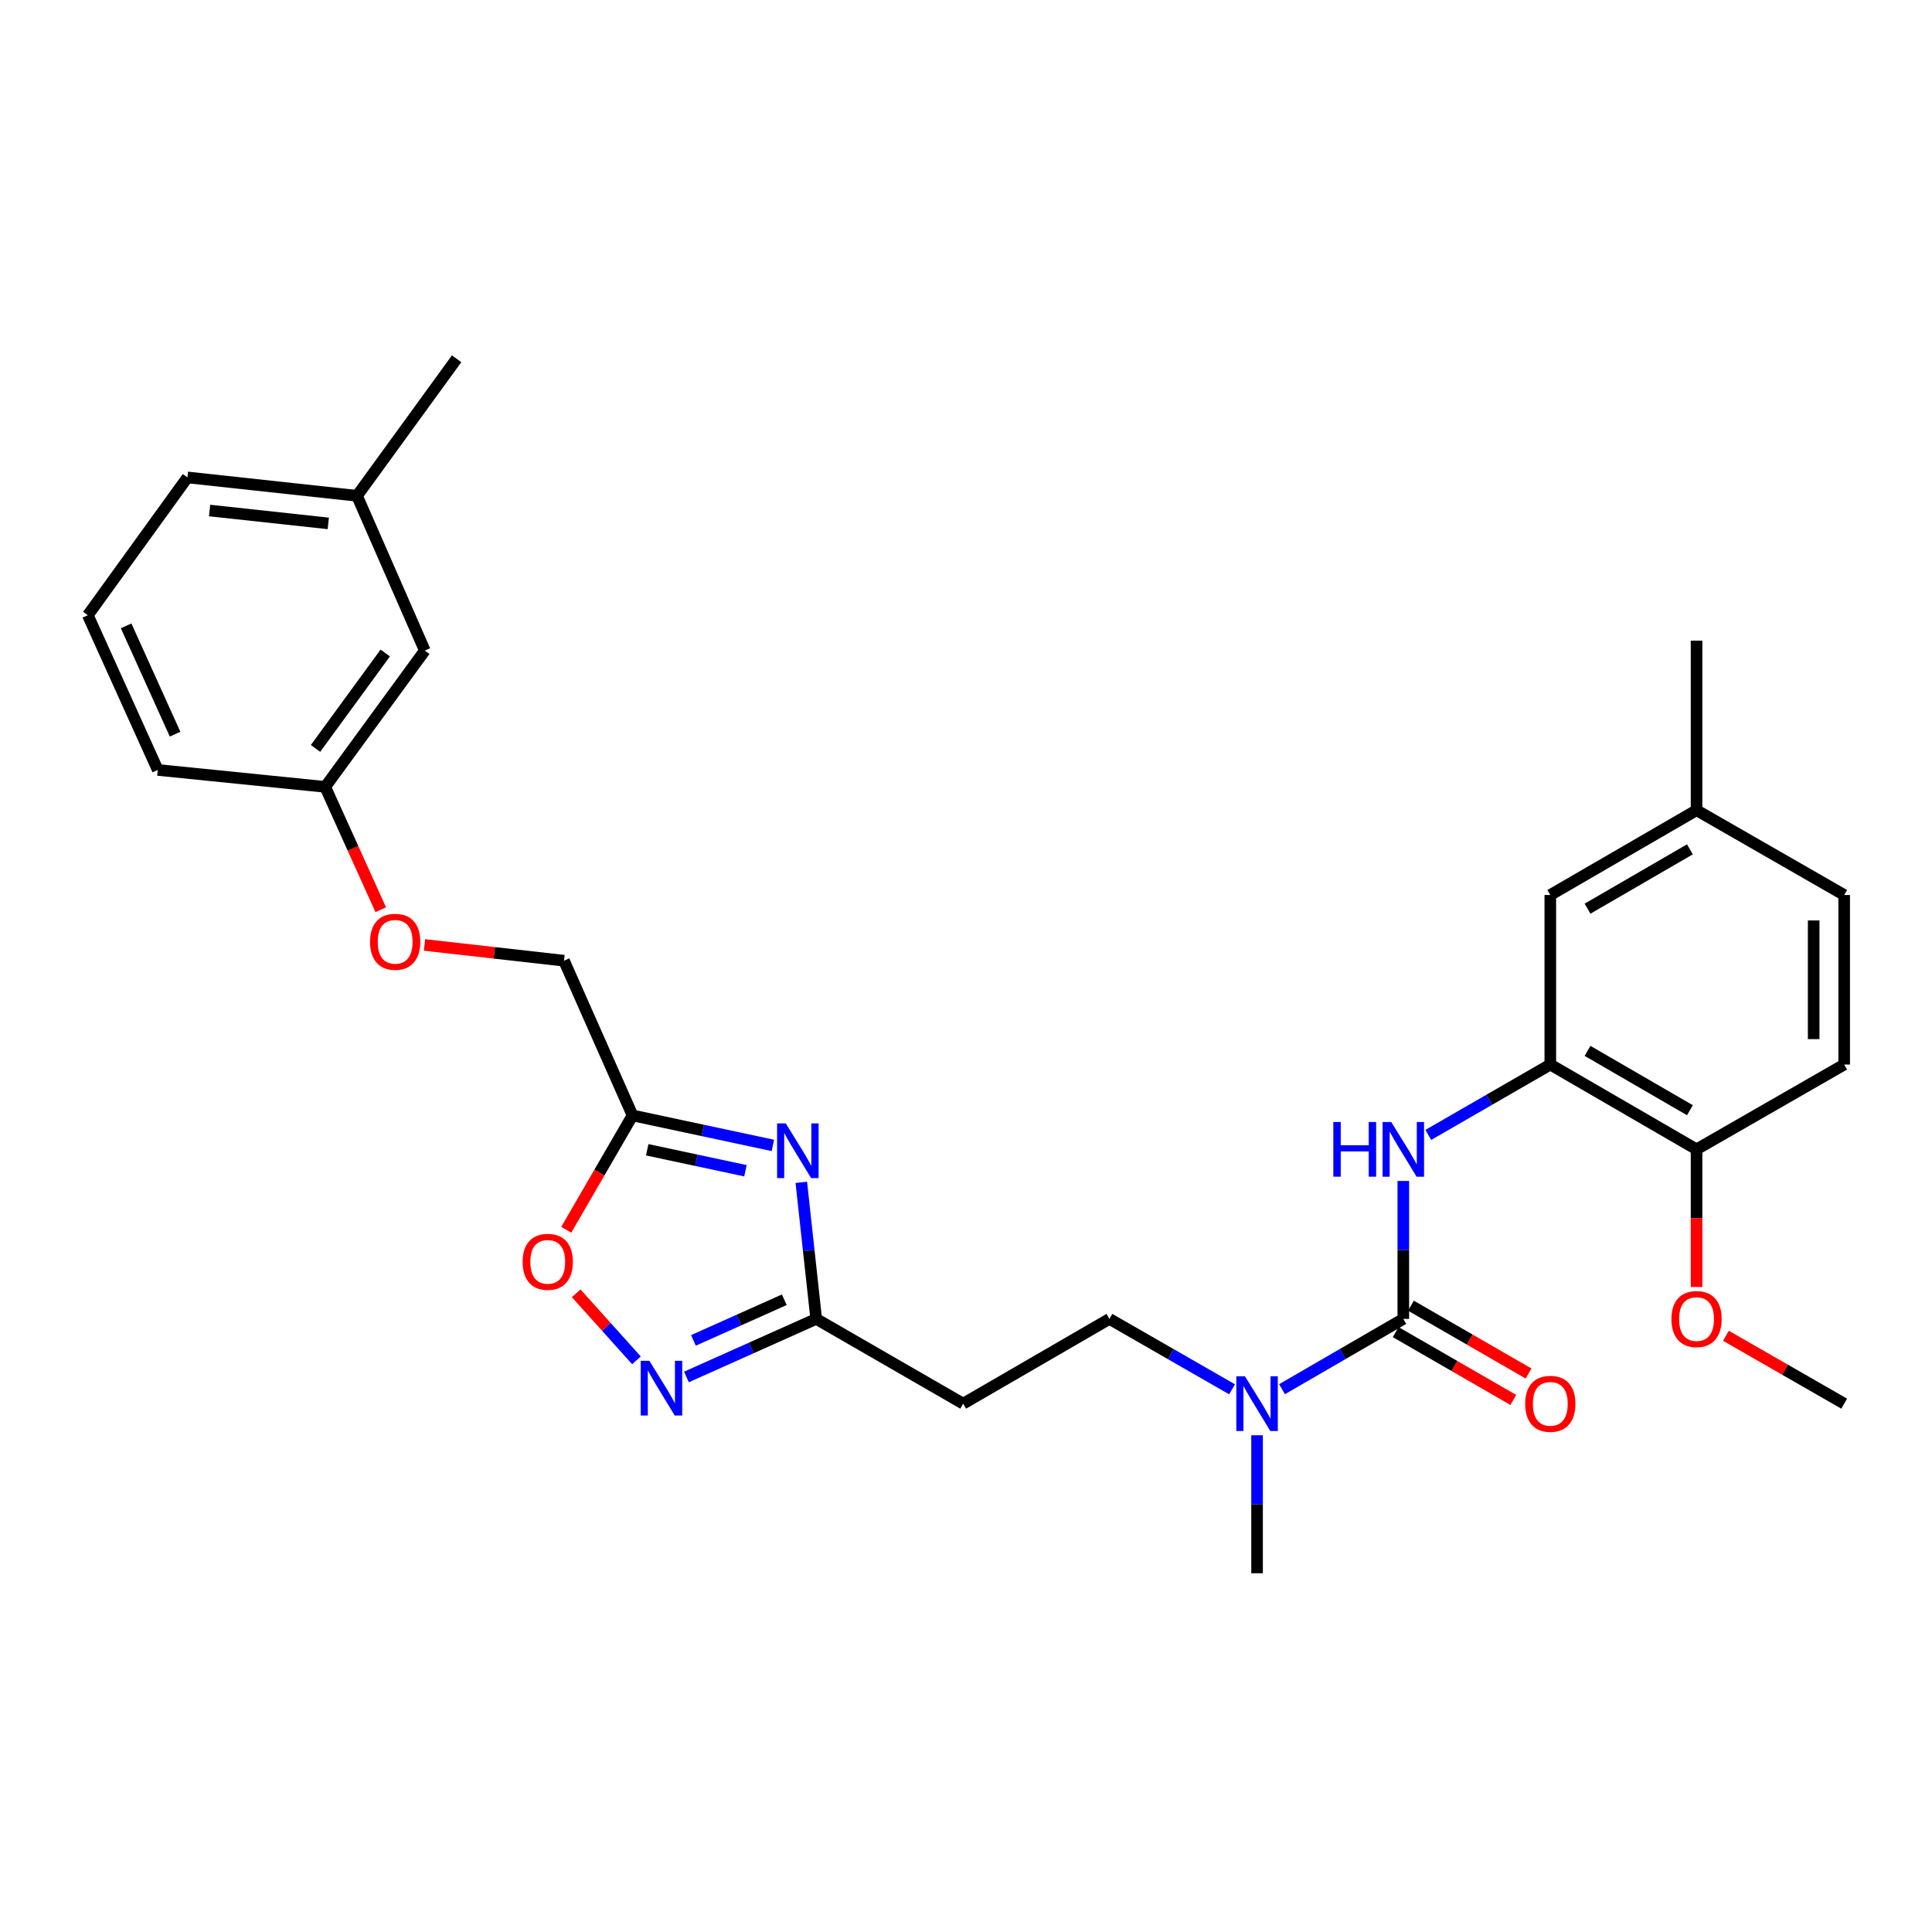 <?xml version='1.0' encoding='iso-8859-1'?>
<svg version='1.1' baseProfile='full'
              xmlns='http://www.w3.org/2000/svg'
                      xmlns:rdkit='http://www.rdkit.org/xml'
                      xmlns:xlink='http://www.w3.org/1999/xlink'
                  xml:space='preserve'
width='1000px' height='1000px' viewBox='0 0 1000 1000'>
<!-- END OF HEADER -->
<rect style='opacity:1.0;fill:#FFFFFF;stroke:none' width='1000' height='1000' x='0' y='0'> </rect>
<path class='bond-2' d='M 400.039,592.863 L 363.718,585.105' style='fill:none;fill-rule:evenodd;stroke:#0000FF;stroke-width:6px;stroke-linecap:butt;stroke-linejoin:miter;stroke-opacity:1' />
<path class='bond-2' d='M 363.718,585.105 L 327.398,577.346' style='fill:none;fill-rule:evenodd;stroke:#000000;stroke-width:6px;stroke-linecap:butt;stroke-linejoin:miter;stroke-opacity:1' />
<path class='bond-2' d='M 385.843,605.983 L 360.418,600.552' style='fill:none;fill-rule:evenodd;stroke:#0000FF;stroke-width:6px;stroke-linecap:butt;stroke-linejoin:miter;stroke-opacity:1' />
<path class='bond-2' d='M 360.418,600.552 L 334.994,595.121' style='fill:none;fill-rule:evenodd;stroke:#000000;stroke-width:6px;stroke-linecap:butt;stroke-linejoin:miter;stroke-opacity:1' />
<path class='bond-3' d='M 414.751,611.974 L 418.611,647.316' style='fill:none;fill-rule:evenodd;stroke:#0000FF;stroke-width:6px;stroke-linecap:butt;stroke-linejoin:miter;stroke-opacity:1' />
<path class='bond-3' d='M 418.611,647.316 L 422.47,682.659' style='fill:none;fill-rule:evenodd;stroke:#000000;stroke-width:6px;stroke-linecap:butt;stroke-linejoin:miter;stroke-opacity:1' />
<path class='bond-0' d='M 726.351,682.659 L 694.967,700.851' style='fill:none;fill-rule:evenodd;stroke:#000000;stroke-width:6px;stroke-linecap:butt;stroke-linejoin:miter;stroke-opacity:1' />
<path class='bond-0' d='M 694.967,700.851 L 663.582,719.042' style='fill:none;fill-rule:evenodd;stroke:#0000FF;stroke-width:6px;stroke-linecap:butt;stroke-linejoin:miter;stroke-opacity:1' />
<path class='bond-4' d='M 726.351,682.659 L 726.351,646.955' style='fill:none;fill-rule:evenodd;stroke:#000000;stroke-width:6px;stroke-linecap:butt;stroke-linejoin:miter;stroke-opacity:1' />
<path class='bond-4' d='M 726.351,646.955 L 726.351,611.251' style='fill:none;fill-rule:evenodd;stroke:#0000FF;stroke-width:6px;stroke-linecap:butt;stroke-linejoin:miter;stroke-opacity:1' />
<path class='bond-9' d='M 722.406,689.5 L 752.849,707.057' style='fill:none;fill-rule:evenodd;stroke:#000000;stroke-width:6px;stroke-linecap:butt;stroke-linejoin:miter;stroke-opacity:1' />
<path class='bond-9' d='M 752.849,707.057 L 783.292,724.614' style='fill:none;fill-rule:evenodd;stroke:#FF0000;stroke-width:6px;stroke-linecap:butt;stroke-linejoin:miter;stroke-opacity:1' />
<path class='bond-9' d='M 730.297,675.817 L 760.74,693.374' style='fill:none;fill-rule:evenodd;stroke:#000000;stroke-width:6px;stroke-linecap:butt;stroke-linejoin:miter;stroke-opacity:1' />
<path class='bond-9' d='M 760.74,693.374 L 791.183,710.931' style='fill:none;fill-rule:evenodd;stroke:#FF0000;stroke-width:6px;stroke-linecap:butt;stroke-linejoin:miter;stroke-opacity:1' />
<path class='bond-1' d='M 355.302,712.711 L 388.886,697.685' style='fill:none;fill-rule:evenodd;stroke:#0000FF;stroke-width:6px;stroke-linecap:butt;stroke-linejoin:miter;stroke-opacity:1' />
<path class='bond-1' d='M 388.886,697.685 L 422.47,682.659' style='fill:none;fill-rule:evenodd;stroke:#000000;stroke-width:6px;stroke-linecap:butt;stroke-linejoin:miter;stroke-opacity:1' />
<path class='bond-1' d='M 358.926,693.785 L 382.435,683.266' style='fill:none;fill-rule:evenodd;stroke:#0000FF;stroke-width:6px;stroke-linecap:butt;stroke-linejoin:miter;stroke-opacity:1' />
<path class='bond-1' d='M 382.435,683.266 L 405.944,672.748' style='fill:none;fill-rule:evenodd;stroke:#000000;stroke-width:6px;stroke-linecap:butt;stroke-linejoin:miter;stroke-opacity:1' />
<path class='bond-29' d='M 329.428,704.106 L 313.828,686.757' style='fill:none;fill-rule:evenodd;stroke:#0000FF;stroke-width:6px;stroke-linecap:butt;stroke-linejoin:miter;stroke-opacity:1' />
<path class='bond-29' d='M 313.828,686.757 L 298.229,669.409' style='fill:none;fill-rule:evenodd;stroke:#FF0000;stroke-width:6px;stroke-linecap:butt;stroke-linejoin:miter;stroke-opacity:1' />
<path class='bond-5' d='M 327.398,577.346 L 310.24,606.94' style='fill:none;fill-rule:evenodd;stroke:#000000;stroke-width:6px;stroke-linecap:butt;stroke-linejoin:miter;stroke-opacity:1' />
<path class='bond-5' d='M 310.24,606.94 L 293.083,636.535' style='fill:none;fill-rule:evenodd;stroke:#FF0000;stroke-width:6px;stroke-linecap:butt;stroke-linejoin:miter;stroke-opacity:1' />
<path class='bond-13' d='M 327.398,577.346 L 291.928,497.262' style='fill:none;fill-rule:evenodd;stroke:#000000;stroke-width:6px;stroke-linecap:butt;stroke-linejoin:miter;stroke-opacity:1' />
<path class='bond-8' d='M 422.47,682.659 L 498.535,726.536' style='fill:none;fill-rule:evenodd;stroke:#000000;stroke-width:6px;stroke-linecap:butt;stroke-linejoin:miter;stroke-opacity:1' />
<path class='bond-6' d='M 739.287,587.435 L 770.86,569.223' style='fill:none;fill-rule:evenodd;stroke:#0000FF;stroke-width:6px;stroke-linecap:butt;stroke-linejoin:miter;stroke-opacity:1' />
<path class='bond-6' d='M 770.86,569.223 L 802.434,551.011' style='fill:none;fill-rule:evenodd;stroke:#000000;stroke-width:6px;stroke-linecap:butt;stroke-linejoin:miter;stroke-opacity:1' />
<path class='bond-10' d='M 802.434,551.011 L 878.13,594.897' style='fill:none;fill-rule:evenodd;stroke:#000000;stroke-width:6px;stroke-linecap:butt;stroke-linejoin:miter;stroke-opacity:1' />
<path class='bond-10' d='M 821.71,543.929 L 874.698,574.649' style='fill:none;fill-rule:evenodd;stroke:#000000;stroke-width:6px;stroke-linecap:butt;stroke-linejoin:miter;stroke-opacity:1' />
<path class='bond-11' d='M 802.434,551.011 L 802.434,463.249' style='fill:none;fill-rule:evenodd;stroke:#000000;stroke-width:6px;stroke-linecap:butt;stroke-linejoin:miter;stroke-opacity:1' />
<path class='bond-7' d='M 637.712,719.105 L 605.971,700.882' style='fill:none;fill-rule:evenodd;stroke:#0000FF;stroke-width:6px;stroke-linecap:butt;stroke-linejoin:miter;stroke-opacity:1' />
<path class='bond-7' d='M 605.971,700.882 L 574.231,682.659' style='fill:none;fill-rule:evenodd;stroke:#000000;stroke-width:6px;stroke-linecap:butt;stroke-linejoin:miter;stroke-opacity:1' />
<path class='bond-23' d='M 650.655,742.89 L 650.655,778.598' style='fill:none;fill-rule:evenodd;stroke:#0000FF;stroke-width:6px;stroke-linecap:butt;stroke-linejoin:miter;stroke-opacity:1' />
<path class='bond-23' d='M 650.655,778.598 L 650.655,814.307' style='fill:none;fill-rule:evenodd;stroke:#000000;stroke-width:6px;stroke-linecap:butt;stroke-linejoin:miter;stroke-opacity:1' />
<path class='bond-12' d='M 498.535,726.536 L 574.231,682.659' style='fill:none;fill-rule:evenodd;stroke:#000000;stroke-width:6px;stroke-linecap:butt;stroke-linejoin:miter;stroke-opacity:1' />
<path class='bond-14' d='M 878.13,594.897 L 954.545,551.011' style='fill:none;fill-rule:evenodd;stroke:#000000;stroke-width:6px;stroke-linecap:butt;stroke-linejoin:miter;stroke-opacity:1' />
<path class='bond-20' d='M 878.13,594.897 L 878.13,630.521' style='fill:none;fill-rule:evenodd;stroke:#000000;stroke-width:6px;stroke-linecap:butt;stroke-linejoin:miter;stroke-opacity:1' />
<path class='bond-20' d='M 878.13,630.521 L 878.13,666.145' style='fill:none;fill-rule:evenodd;stroke:#FF0000;stroke-width:6px;stroke-linecap:butt;stroke-linejoin:miter;stroke-opacity:1' />
<path class='bond-16' d='M 802.434,463.249 L 878.13,419.363' style='fill:none;fill-rule:evenodd;stroke:#000000;stroke-width:6px;stroke-linecap:butt;stroke-linejoin:miter;stroke-opacity:1' />
<path class='bond-16' d='M 821.71,470.331 L 874.698,439.611' style='fill:none;fill-rule:evenodd;stroke:#000000;stroke-width:6px;stroke-linecap:butt;stroke-linejoin:miter;stroke-opacity:1' />
<path class='bond-15' d='M 291.928,497.262 L 255.83,493.184' style='fill:none;fill-rule:evenodd;stroke:#000000;stroke-width:6px;stroke-linecap:butt;stroke-linejoin:miter;stroke-opacity:1' />
<path class='bond-15' d='M 255.83,493.184 L 219.733,489.107' style='fill:none;fill-rule:evenodd;stroke:#FF0000;stroke-width:6px;stroke-linecap:butt;stroke-linejoin:miter;stroke-opacity:1' />
<path class='bond-31' d='M 954.545,551.011 L 954.545,463.249' style='fill:none;fill-rule:evenodd;stroke:#000000;stroke-width:6px;stroke-linecap:butt;stroke-linejoin:miter;stroke-opacity:1' />
<path class='bond-31' d='M 938.75,537.847 L 938.75,476.413' style='fill:none;fill-rule:evenodd;stroke:#000000;stroke-width:6px;stroke-linecap:butt;stroke-linejoin:miter;stroke-opacity:1' />
<path class='bond-17' d='M 197.068,470.872 L 182.697,439.08' style='fill:none;fill-rule:evenodd;stroke:#FF0000;stroke-width:6px;stroke-linecap:butt;stroke-linejoin:miter;stroke-opacity:1' />
<path class='bond-17' d='M 182.697,439.08 L 168.327,407.288' style='fill:none;fill-rule:evenodd;stroke:#000000;stroke-width:6px;stroke-linecap:butt;stroke-linejoin:miter;stroke-opacity:1' />
<path class='bond-19' d='M 878.13,419.363 L 954.545,463.249' style='fill:none;fill-rule:evenodd;stroke:#000000;stroke-width:6px;stroke-linecap:butt;stroke-linejoin:miter;stroke-opacity:1' />
<path class='bond-26' d='M 878.13,419.363 L 878.13,331.601' style='fill:none;fill-rule:evenodd;stroke:#000000;stroke-width:6px;stroke-linecap:butt;stroke-linejoin:miter;stroke-opacity:1' />
<path class='bond-18' d='M 168.327,407.288 L 219.882,336.735' style='fill:none;fill-rule:evenodd;stroke:#000000;stroke-width:6px;stroke-linecap:butt;stroke-linejoin:miter;stroke-opacity:1' />
<path class='bond-18' d='M 163.307,387.386 L 199.395,337.998' style='fill:none;fill-rule:evenodd;stroke:#000000;stroke-width:6px;stroke-linecap:butt;stroke-linejoin:miter;stroke-opacity:1' />
<path class='bond-24' d='M 168.327,407.288 L 81.662,398.522' style='fill:none;fill-rule:evenodd;stroke:#000000;stroke-width:6px;stroke-linecap:butt;stroke-linejoin:miter;stroke-opacity:1' />
<path class='bond-21' d='M 219.882,336.735 L 184.79,256.633' style='fill:none;fill-rule:evenodd;stroke:#000000;stroke-width:6px;stroke-linecap:butt;stroke-linejoin:miter;stroke-opacity:1' />
<path class='bond-28' d='M 893.333,691.388 L 923.939,708.962' style='fill:none;fill-rule:evenodd;stroke:#FF0000;stroke-width:6px;stroke-linecap:butt;stroke-linejoin:miter;stroke-opacity:1' />
<path class='bond-28' d='M 923.939,708.962 L 954.545,726.536' style='fill:none;fill-rule:evenodd;stroke:#000000;stroke-width:6px;stroke-linecap:butt;stroke-linejoin:miter;stroke-opacity:1' />
<path class='bond-27' d='M 184.79,256.633 L 236.353,185.693' style='fill:none;fill-rule:evenodd;stroke:#000000;stroke-width:6px;stroke-linecap:butt;stroke-linejoin:miter;stroke-opacity:1' />
<path class='bond-30' d='M 184.79,256.633 L 97.019,247.112' style='fill:none;fill-rule:evenodd;stroke:#000000;stroke-width:6px;stroke-linecap:butt;stroke-linejoin:miter;stroke-opacity:1' />
<path class='bond-30' d='M 169.92,270.909 L 108.481,264.244' style='fill:none;fill-rule:evenodd;stroke:#000000;stroke-width:6px;stroke-linecap:butt;stroke-linejoin:miter;stroke-opacity:1' />
<path class='bond-22' d='M 45.455,318.438 L 81.662,398.522' style='fill:none;fill-rule:evenodd;stroke:#000000;stroke-width:6px;stroke-linecap:butt;stroke-linejoin:miter;stroke-opacity:1' />
<path class='bond-22' d='M 65.279,323.943 L 90.624,380.002' style='fill:none;fill-rule:evenodd;stroke:#000000;stroke-width:6px;stroke-linecap:butt;stroke-linejoin:miter;stroke-opacity:1' />
<path class='bond-25' d='M 45.455,318.438 L 97.019,247.112' style='fill:none;fill-rule:evenodd;stroke:#000000;stroke-width:6px;stroke-linecap:butt;stroke-linejoin:miter;stroke-opacity:1' />
<path  class='atom-0' d='M 406.706 581.465
L 415.986 596.465
Q 416.906 597.945, 418.386 600.625
Q 419.866 603.305, 419.946 603.465
L 419.946 581.465
L 423.706 581.465
L 423.706 609.785
L 419.826 609.785
L 409.866 593.385
Q 408.706 591.465, 407.466 589.265
Q 406.266 587.065, 405.906 586.385
L 405.906 609.785
L 402.226 609.785
L 402.226 581.465
L 406.706 581.465
' fill='#0000FF'/>
<path  class='atom-2' d='M 336.108 704.337
L 345.388 719.337
Q 346.308 720.817, 347.788 723.497
Q 349.268 726.177, 349.348 726.337
L 349.348 704.337
L 353.108 704.337
L 353.108 732.657
L 349.228 732.657
L 339.268 716.257
Q 338.108 714.337, 336.868 712.137
Q 335.668 709.937, 335.308 709.257
L 335.308 732.657
L 331.628 732.657
L 331.628 704.337
L 336.108 704.337
' fill='#0000FF'/>
<path  class='atom-5' d='M 690.131 580.737
L 693.971 580.737
L 693.971 592.777
L 708.451 592.777
L 708.451 580.737
L 712.291 580.737
L 712.291 609.057
L 708.451 609.057
L 708.451 595.977
L 693.971 595.977
L 693.971 609.057
L 690.131 609.057
L 690.131 580.737
' fill='#0000FF'/>
<path  class='atom-5' d='M 720.091 580.737
L 729.371 595.737
Q 730.291 597.217, 731.771 599.897
Q 733.251 602.577, 733.331 602.737
L 733.331 580.737
L 737.091 580.737
L 737.091 609.057
L 733.211 609.057
L 723.251 592.657
Q 722.091 590.737, 720.851 588.537
Q 719.651 586.337, 719.291 585.657
L 719.291 609.057
L 715.611 609.057
L 715.611 580.737
L 720.091 580.737
' fill='#0000FF'/>
<path  class='atom-6' d='M 270.512 653.122
Q 270.512 646.322, 273.872 642.522
Q 277.232 638.722, 283.512 638.722
Q 289.792 638.722, 293.152 642.522
Q 296.512 646.322, 296.512 653.122
Q 296.512 660.002, 293.112 663.922
Q 289.712 667.802, 283.512 667.802
Q 277.272 667.802, 273.872 663.922
Q 270.512 660.042, 270.512 653.122
M 283.512 664.602
Q 287.832 664.602, 290.152 661.722
Q 292.512 658.802, 292.512 653.122
Q 292.512 647.562, 290.152 644.762
Q 287.832 641.922, 283.512 641.922
Q 279.192 641.922, 276.832 644.722
Q 274.512 647.522, 274.512 653.122
Q 274.512 658.842, 276.832 661.722
Q 279.192 664.602, 283.512 664.602
' fill='#FF0000'/>
<path  class='atom-8' d='M 644.395 712.376
L 653.675 727.376
Q 654.595 728.856, 656.075 731.536
Q 657.555 734.216, 657.635 734.376
L 657.635 712.376
L 661.395 712.376
L 661.395 740.696
L 657.515 740.696
L 647.555 724.296
Q 646.395 722.376, 645.155 720.176
Q 643.955 717.976, 643.595 717.296
L 643.595 740.696
L 639.915 740.696
L 639.915 712.376
L 644.395 712.376
' fill='#0000FF'/>
<path  class='atom-10' d='M 789.434 726.616
Q 789.434 719.816, 792.794 716.016
Q 796.154 712.216, 802.434 712.216
Q 808.714 712.216, 812.074 716.016
Q 815.434 719.816, 815.434 726.616
Q 815.434 733.496, 812.034 737.416
Q 808.634 741.296, 802.434 741.296
Q 796.194 741.296, 792.794 737.416
Q 789.434 733.536, 789.434 726.616
M 802.434 738.096
Q 806.754 738.096, 809.074 735.216
Q 811.434 732.296, 811.434 726.616
Q 811.434 721.056, 809.074 718.256
Q 806.754 715.416, 802.434 715.416
Q 798.114 715.416, 795.754 718.216
Q 793.434 721.016, 793.434 726.616
Q 793.434 732.336, 795.754 735.216
Q 798.114 738.096, 802.434 738.096
' fill='#FF0000'/>
<path  class='atom-16' d='M 191.534 487.47
Q 191.534 480.67, 194.894 476.87
Q 198.254 473.07, 204.534 473.07
Q 210.814 473.07, 214.174 476.87
Q 217.534 480.67, 217.534 487.47
Q 217.534 494.35, 214.134 498.27
Q 210.734 502.15, 204.534 502.15
Q 198.294 502.15, 194.894 498.27
Q 191.534 494.39, 191.534 487.47
M 204.534 498.95
Q 208.854 498.95, 211.174 496.07
Q 213.534 493.15, 213.534 487.47
Q 213.534 481.91, 211.174 479.11
Q 208.854 476.27, 204.534 476.27
Q 200.214 476.27, 197.854 479.07
Q 195.534 481.87, 195.534 487.47
Q 195.534 493.19, 197.854 496.07
Q 200.214 498.95, 204.534 498.95
' fill='#FF0000'/>
<path  class='atom-21' d='M 865.13 682.739
Q 865.13 675.939, 868.49 672.139
Q 871.85 668.339, 878.13 668.339
Q 884.41 668.339, 887.77 672.139
Q 891.13 675.939, 891.13 682.739
Q 891.13 689.619, 887.73 693.539
Q 884.33 697.419, 878.13 697.419
Q 871.89 697.419, 868.49 693.539
Q 865.13 689.659, 865.13 682.739
M 878.13 694.219
Q 882.45 694.219, 884.77 691.339
Q 887.13 688.419, 887.13 682.739
Q 887.13 677.179, 884.77 674.379
Q 882.45 671.539, 878.13 671.539
Q 873.81 671.539, 871.45 674.339
Q 869.13 677.139, 869.13 682.739
Q 869.13 688.459, 871.45 691.339
Q 873.81 694.219, 878.13 694.219
' fill='#FF0000'/>
</svg>
